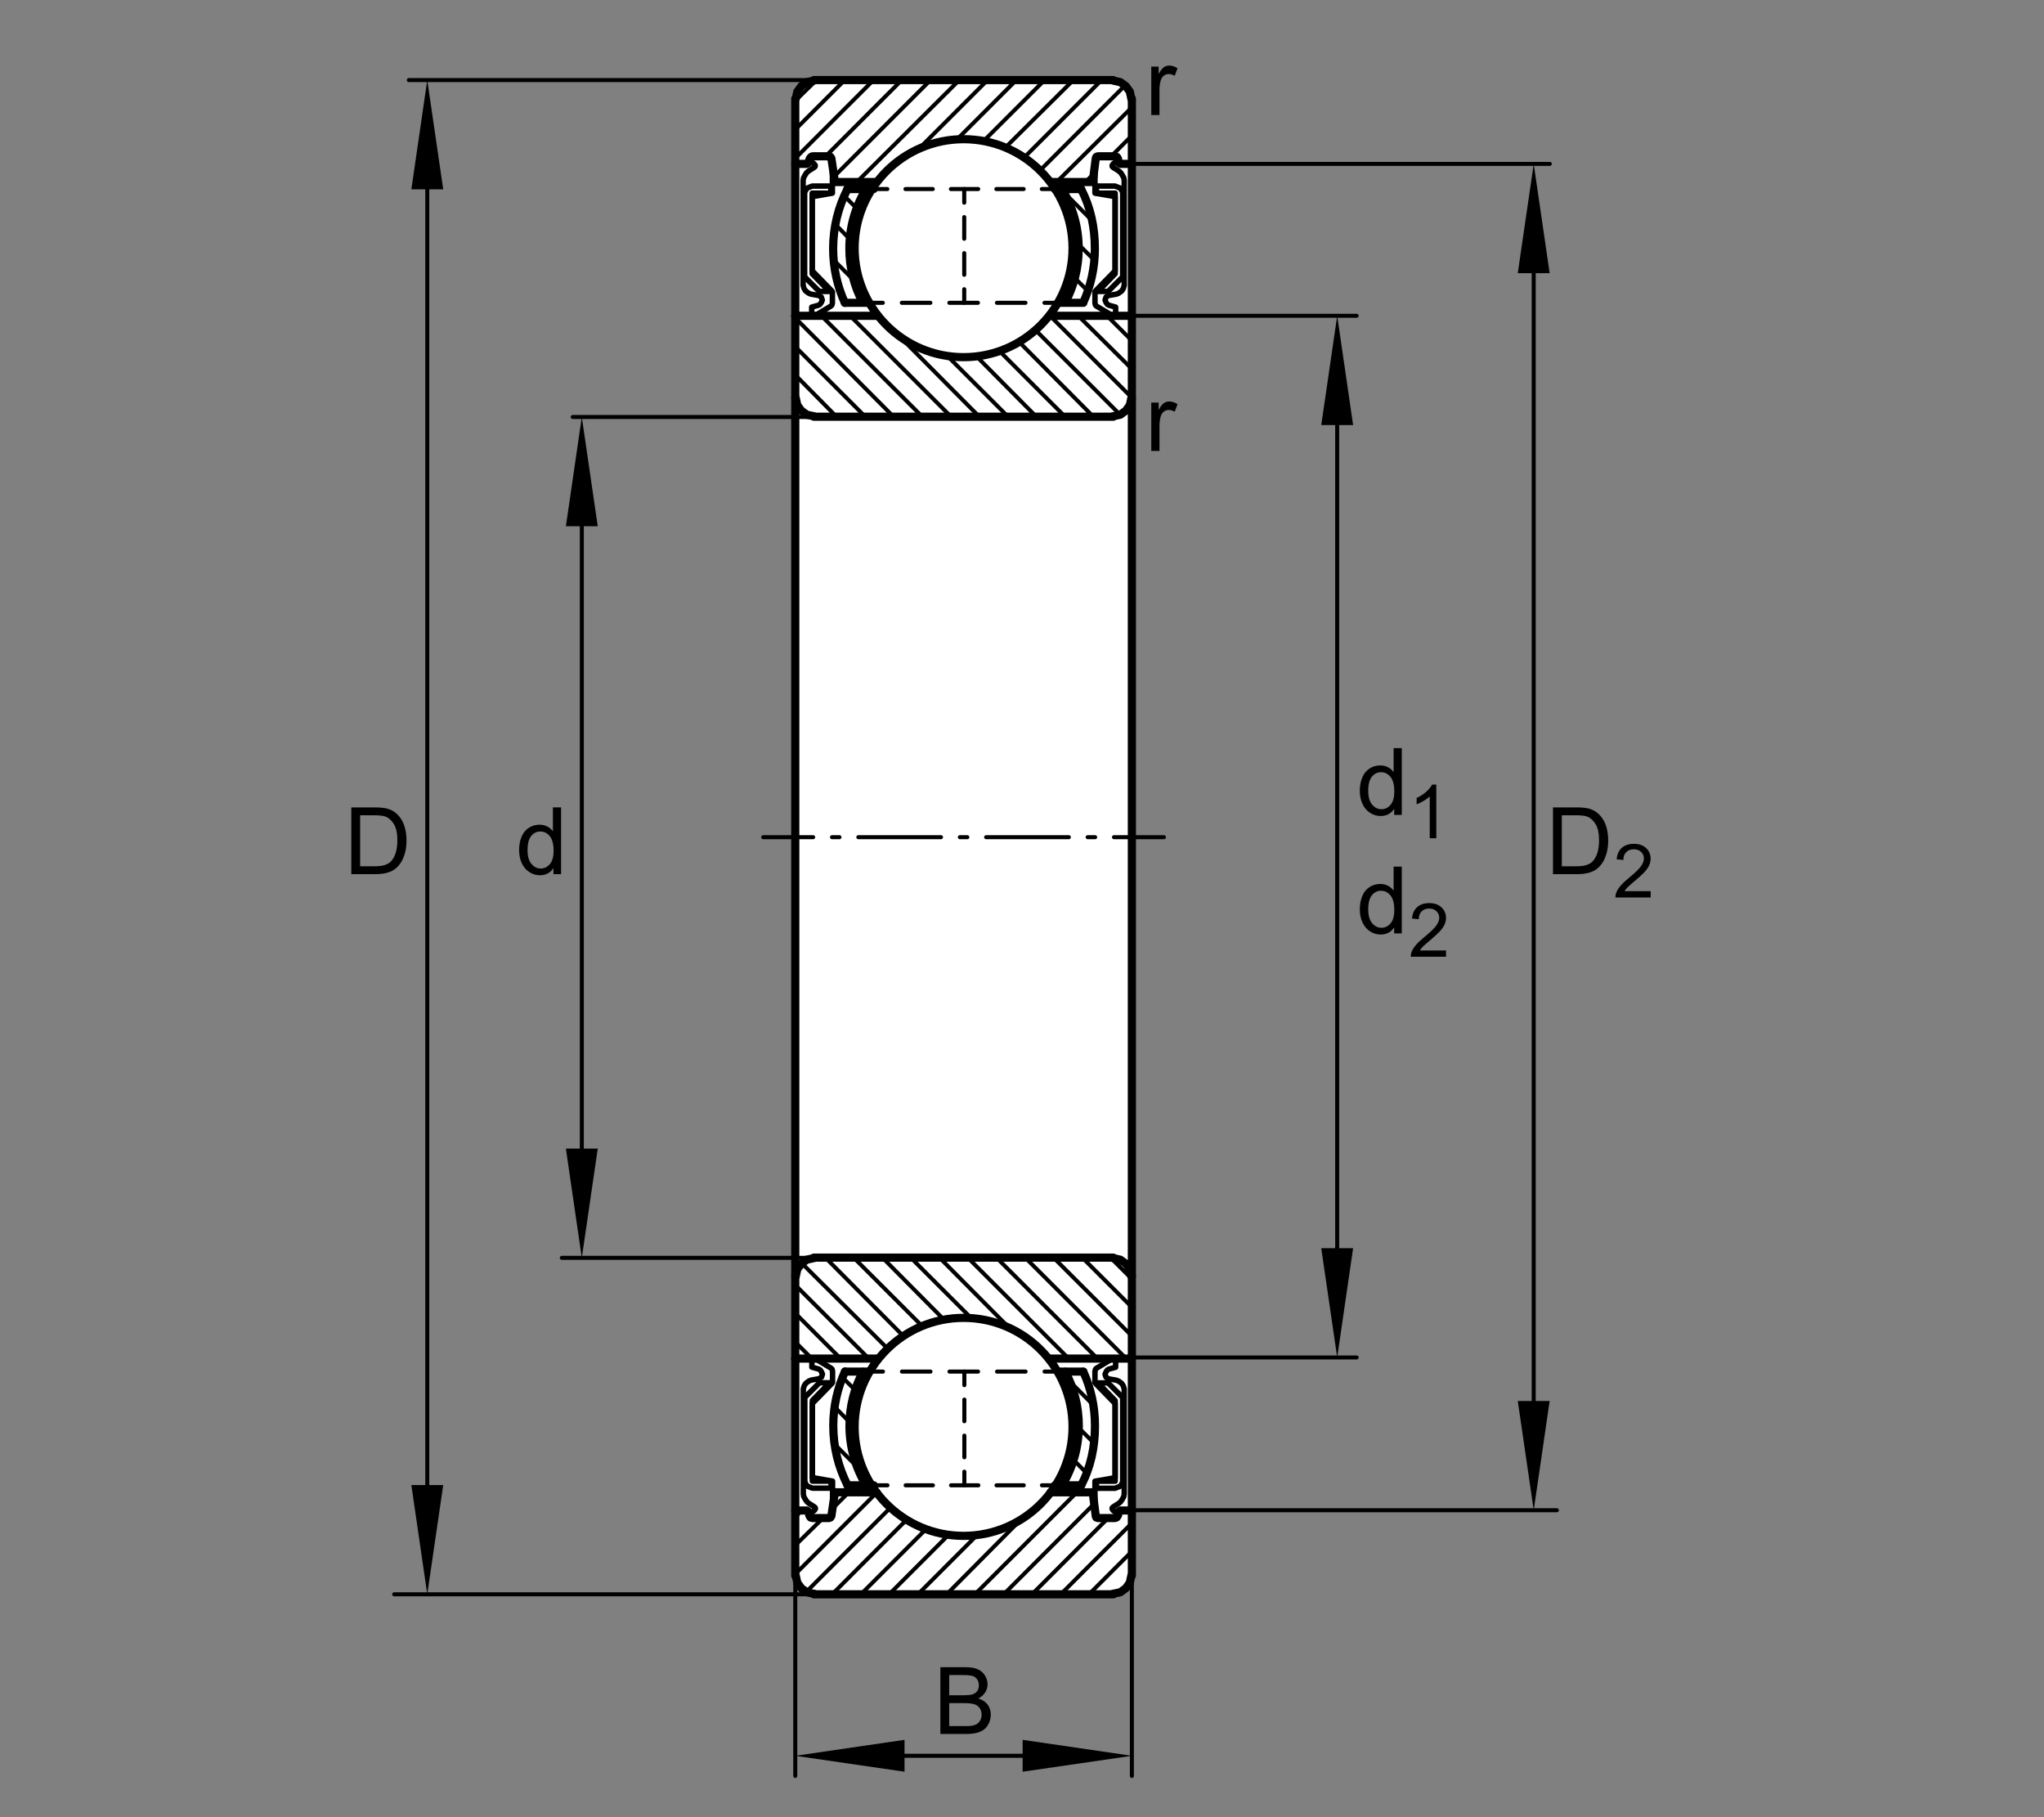 <?xml version="1.0" encoding="utf-8"?>
<!-- Generator: Adobe Illustrator 22.0.0, SVG Export Plug-In . SVG Version: 6.00 Build 0)  -->
<svg version="1.1" xmlns="http://www.w3.org/2000/svg" xmlns:xlink="http://www.w3.org/1999/xlink" x="0px" y="0px"
	 viewBox="0 0 127.559 113.386" style="enable-background:new 0 0 127.559 113.386;" xml:space="preserve">
<rect x="0" y="0" width="127.559" height="113.386" fill="#808080" stroke="none"/>
<g id="rahmen">
	<rect id="Rahmen_x5F_transp_1_" style="fill:none;" width="127.559" height="113.386"/>
</g>
<g id="diagramm_x5F_hintergrund">
</g>
<g id="fuellungen">
	<path style="fill:#FFFFFF;" d="M50.73,4.996h18.817c0.585,0,1.059,0.474,1.059,1.06v92.381c0,0.586-0.475,1.06-1.059,1.06H50.73
		c-0.585,0-1.059-0.474-1.059-1.06V6.055C49.671,5.47,50.145,4.996,50.73,4.996L50.73,4.996z"/>
</g>
<g id="schraffuren">
	
		<line style="fill:none;stroke:#000000;stroke-width:0.25;stroke-linecap:round;stroke-linejoin:round;stroke-miterlimit:10.433;" x1="58.629" y1="78.471" x2="62.882" y2="82.754"/>
	
		<line style="fill:none;stroke:#000000;stroke-width:0.25;stroke-linecap:round;stroke-linejoin:round;stroke-miterlimit:10.433;" x1="60.519" y1="82.155" x2="56.834" y2="78.471"/>
	
		<line style="fill:none;stroke:#000000;stroke-width:0.25;stroke-linecap:round;stroke-linejoin:round;stroke-miterlimit:10.433;" x1="55.07" y1="78.471" x2="58.849" y2="82.282"/>
	
		<line style="fill:none;stroke:#000000;stroke-width:0.25;stroke-linecap:round;stroke-linejoin:round;stroke-miterlimit:10.433;" x1="57.495" y1="82.691" x2="53.275" y2="78.471"/>
	
		<line style="fill:none;stroke:#000000;stroke-width:0.25;stroke-linecap:round;stroke-linejoin:round;stroke-miterlimit:10.433;" x1="51.511" y1="78.471" x2="56.33" y2="83.32"/>
	
		<line style="fill:none;stroke:#000000;stroke-width:0.25;stroke-linecap:round;stroke-linejoin:round;stroke-miterlimit:10.433;" x1="55.354" y1="84.109" x2="50" y2="78.786"/>
	
		<line style="fill:none;stroke:#000000;stroke-width:0.25;stroke-linecap:round;stroke-linejoin:round;stroke-miterlimit:10.433;" x1="49.622" y1="80.172" x2="54.219" y2="84.77"/>
	
		<line style="fill:none;stroke:#000000;stroke-width:0.25;stroke-linecap:round;stroke-linejoin:round;stroke-miterlimit:10.433;" x1="52.456" y1="84.77" x2="49.622" y2="81.935"/>
	
		<line style="fill:none;stroke:#000000;stroke-width:0.25;stroke-linecap:round;stroke-linejoin:round;stroke-miterlimit:10.433;" x1="49.622" y1="83.731" x2="50.661" y2="84.77"/>
	
		<line style="fill:none;stroke:#000000;stroke-width:0.25;stroke-linecap:round;stroke-linejoin:round;stroke-miterlimit:10.433;" x1="60.392" y1="78.471" x2="66.691" y2="84.77"/>
	
		<line style="fill:none;stroke:#000000;stroke-width:0.25;stroke-linecap:round;stroke-linejoin:round;stroke-miterlimit:10.433;" x1="68.486" y1="84.77" x2="62.187" y2="78.471"/>
	
		<line style="fill:none;stroke:#000000;stroke-width:0.25;stroke-linecap:round;stroke-linejoin:round;stroke-miterlimit:10.433;" x1="63.982" y1="78.471" x2="70.282" y2="84.77"/>
	
		<line style="fill:none;stroke:#000000;stroke-width:0.25;stroke-linecap:round;stroke-linejoin:round;stroke-miterlimit:10.433;" x1="70.629" y1="83.354" x2="65.746" y2="78.471"/>
	
		<line style="fill:none;stroke:#000000;stroke-width:0.25;stroke-linecap:round;stroke-linejoin:round;stroke-miterlimit:10.433;" x1="67.542" y1="78.471" x2="70.629" y2="81.557"/>
	
		<line style="fill:none;stroke:#000000;stroke-width:0.25;stroke-linecap:round;stroke-linejoin:round;stroke-miterlimit:10.433;" x1="70.629" y1="79.794" x2="69.304" y2="78.471"/>
	
		<line style="fill:none;stroke:#000000;stroke-width:0.25;stroke-linecap:round;stroke-linejoin:round;stroke-miterlimit:10.433;" x1="54.731" y1="93.115" x2="49.63" y2="98.217"/>
	
		<line style="fill:none;stroke:#000000;stroke-width:0.25;stroke-linecap:round;stroke-linejoin:round;stroke-miterlimit:10.433;" x1="50.291" y1="99.352" x2="55.581" y2="94.062"/>
	
		<line style="fill:none;stroke:#000000;stroke-width:0.25;stroke-linecap:round;stroke-linejoin:round;stroke-miterlimit:10.433;" x1="56.59" y1="94.816" x2="51.929" y2="99.479"/>
	
		<line style="fill:none;stroke:#000000;stroke-width:0.25;stroke-linecap:round;stroke-linejoin:round;stroke-miterlimit:10.433;" x1="53.724" y1="99.479" x2="57.818" y2="95.383"/>
	
		<line style="fill:none;stroke:#000000;stroke-width:0.25;stroke-linecap:round;stroke-linejoin:round;stroke-miterlimit:10.433;" x1="59.236" y1="95.73" x2="55.488" y2="99.479"/>
	
		<line style="fill:none;stroke:#000000;stroke-width:0.25;stroke-linecap:round;stroke-linejoin:round;stroke-miterlimit:10.433;" x1="57.283" y1="99.479" x2="60.999" y2="95.762"/>
	
		<line style="fill:none;stroke:#000000;stroke-width:0.25;stroke-linecap:round;stroke-linejoin:round;stroke-miterlimit:10.433;" x1="63.802" y1="94.722" x2="59.078" y2="99.479"/>
	
		<line style="fill:none;stroke:#000000;stroke-width:0.25;stroke-linecap:round;stroke-linejoin:round;stroke-miterlimit:10.433;" x1="60.842" y1="99.479" x2="67.204" y2="93.115"/>
	
		<line style="fill:none;stroke:#000000;stroke-width:0.25;stroke-linecap:round;stroke-linejoin:round;stroke-miterlimit:10.433;" x1="68.272" y1="93.842" x2="62.636" y2="99.479"/>
	
		<line style="fill:none;stroke:#000000;stroke-width:0.25;stroke-linecap:round;stroke-linejoin:round;stroke-miterlimit:10.433;" x1="64.4" y1="99.479" x2="69.14" y2="94.737"/>
	
		<line style="fill:none;stroke:#000000;stroke-width:0.25;stroke-linecap:round;stroke-linejoin:round;stroke-miterlimit:10.433;" x1="70.636" y1="95.036" x2="66.195" y2="99.479"/>
	
		<line style="fill:none;stroke:#000000;stroke-width:0.25;stroke-linecap:round;stroke-linejoin:round;stroke-miterlimit:10.433;" x1="67.959" y1="99.479" x2="70.636" y2="96.802"/>
	
		<line style="fill:none;stroke:#000000;stroke-width:0.25;stroke-linecap:round;stroke-linejoin:round;stroke-miterlimit:10.433;" x1="70.604" y1="98.626" x2="69.786" y2="99.445"/>
	
		<line style="fill:none;stroke:#000000;stroke-width:0.25;stroke-linecap:round;stroke-linejoin:round;stroke-miterlimit:10.433;" x1="52.968" y1="93.115" x2="51.954" y2="94.13"/>
	
		<line style="fill:none;stroke:#000000;stroke-width:0.25;stroke-linecap:round;stroke-linejoin:round;stroke-miterlimit:10.433;" x1="51.362" y1="94.722" x2="49.63" y2="96.423"/>
	
		<line style="fill:none;stroke:#000000;stroke-width:0.25;stroke-linecap:round;stroke-linejoin:round;stroke-miterlimit:10.433;" x1="49.63" y1="94.659" x2="50.039" y2="94.249"/>
	
		<line style="fill:none;stroke:#000000;stroke-width:0.25;stroke-linecap:round;stroke-linejoin:round;stroke-miterlimit:10.433;" x1="52.581" y1="85.95" x2="53.344" y2="86.714"/>
	
		<line style="fill:none;stroke:#000000;stroke-width:0.25;stroke-linecap:round;stroke-linejoin:round;stroke-miterlimit:10.433;" x1="52.15" y1="87.852" x2="53.017" y2="88.734"/>
	
		<line style="fill:none;stroke:#000000;stroke-width:0.25;stroke-linecap:round;stroke-linejoin:round;stroke-miterlimit:10.433;" x1="52.118" y1="90.151" x2="53.506" y2="91.538"/>
	
		<line style="fill:none;stroke:#000000;stroke-width:0.25;stroke-linecap:round;stroke-linejoin:round;stroke-miterlimit:10.433;" x1="66.841" y1="86.279" x2="68.159" y2="87.599"/>
	
		<line style="fill:none;stroke:#000000;stroke-width:0.25;stroke-linecap:round;stroke-linejoin:round;stroke-miterlimit:10.433;" x1="67.35" y1="89.123" x2="68.227" y2="89.998"/>
	
		<line style="fill:none;stroke:#000000;stroke-width:0.25;stroke-linecap:round;stroke-linejoin:round;stroke-miterlimit:10.433;" x1="67.002" y1="91.104" x2="67.808" y2="91.911"/>
	
		<line style="fill:none;stroke:#000000;stroke-width:0.25;stroke-linecap:round;stroke-linejoin:round;stroke-miterlimit:10.433;" x1="50.346" y1="25.909" x2="49.717" y2="25.279"/>
	
		<line style="fill:none;stroke:#000000;stroke-width:0.25;stroke-linecap:round;stroke-linejoin:round;stroke-miterlimit:10.433;" x1="53.054" y1="19.705" x2="59.353" y2="26.003"/>
	
		<line style="fill:none;stroke:#000000;stroke-width:0.25;stroke-linecap:round;stroke-linejoin:round;stroke-miterlimit:10.433;" x1="61.117" y1="26.003" x2="56.235" y2="21.09"/>
	
		<line style="fill:none;stroke:#000000;stroke-width:0.25;stroke-linecap:round;stroke-linejoin:round;stroke-miterlimit:10.433;" x1="59.165" y1="22.255" x2="62.912" y2="26.003"/>
	
		<line style="fill:none;stroke:#000000;stroke-width:0.25;stroke-linecap:round;stroke-linejoin:round;stroke-miterlimit:10.433;" x1="64.675" y1="26.003" x2="60.96" y2="22.255"/>
	
		<line style="fill:none;stroke:#000000;stroke-width:0.25;stroke-linecap:round;stroke-linejoin:round;stroke-miterlimit:10.433;" x1="62.408" y1="21.94" x2="66.47" y2="26.003"/>
	
		<line style="fill:none;stroke:#000000;stroke-width:0.25;stroke-linecap:round;stroke-linejoin:round;stroke-miterlimit:10.433;" x1="68.234" y1="26.003" x2="63.605" y2="21.342"/>
	
		<line style="fill:none;stroke:#000000;stroke-width:0.25;stroke-linecap:round;stroke-linejoin:round;stroke-miterlimit:10.433;" x1="64.644" y1="20.618" x2="69.935" y2="25.909"/>
	
		<line style="fill:none;stroke:#000000;stroke-width:0.25;stroke-linecap:round;stroke-linejoin:round;stroke-miterlimit:10.433;" x1="70.629" y1="24.807" x2="65.495" y2="19.673"/>
	
		<line style="fill:none;stroke:#000000;stroke-width:0.25;stroke-linecap:round;stroke-linejoin:round;stroke-miterlimit:10.433;" x1="67.29" y1="19.705" x2="70.629" y2="23.011"/>
	
		<line style="fill:none;stroke:#000000;stroke-width:0.25;stroke-linecap:round;stroke-linejoin:round;stroke-miterlimit:10.433;" x1="70.629" y1="21.248" x2="69.085" y2="19.705"/>
	
		<line style="fill:none;stroke:#000000;stroke-width:0.25;stroke-linecap:round;stroke-linejoin:round;stroke-miterlimit:10.433;" x1="57.558" y1="26.003" x2="51.26" y2="19.705"/>
	
		<line style="fill:none;stroke:#000000;stroke-width:0.25;stroke-linecap:round;stroke-linejoin:round;stroke-miterlimit:10.433;" x1="49.622" y1="19.831" x2="55.763" y2="26.003"/>
	
		<line style="fill:none;stroke:#000000;stroke-width:0.25;stroke-linecap:round;stroke-linejoin:round;stroke-miterlimit:10.433;" x1="54" y1="26.003" x2="49.622" y2="21.626"/>
	
		<line style="fill:none;stroke:#000000;stroke-width:0.25;stroke-linecap:round;stroke-linejoin:round;stroke-miterlimit:10.433;" x1="49.622" y1="23.389" x2="52.204" y2="26.003"/>
	
		<line style="fill:none;stroke:#000000;stroke-width:0.25;stroke-linecap:round;stroke-linejoin:round;stroke-miterlimit:10.433;" x1="49.63" y1="8.083" x2="52.716" y2="4.997"/>
	
		<line style="fill:none;stroke:#000000;stroke-width:0.25;stroke-linecap:round;stroke-linejoin:round;stroke-miterlimit:10.433;" x1="50.952" y1="4.997" x2="49.63" y2="6.288"/>
	
		<line style="fill:none;stroke:#000000;stroke-width:0.25;stroke-linecap:round;stroke-linejoin:round;stroke-miterlimit:10.433;" x1="51.52" y1="9.753" x2="56.275" y2="4.997"/>
	
		<line style="fill:none;stroke:#000000;stroke-width:0.25;stroke-linecap:round;stroke-linejoin:round;stroke-miterlimit:10.433;" x1="54.511" y1="4.997" x2="49.63" y2="9.878"/>
	
		<line style="fill:none;stroke:#000000;stroke-width:0.25;stroke-linecap:round;stroke-linejoin:round;stroke-miterlimit:10.433;" x1="52.067" y1="11" x2="58.07" y2="4.997"/>
	
		<line style="fill:none;stroke:#000000;stroke-width:0.25;stroke-linecap:round;stroke-linejoin:round;stroke-miterlimit:10.433;" x1="59.865" y1="4.997" x2="53.472" y2="11.359"/>
	
		<line style="fill:none;stroke:#000000;stroke-width:0.25;stroke-linecap:round;stroke-linejoin:round;stroke-miterlimit:10.433;" x1="57.377" y1="9.249" x2="61.63" y2="4.997"/>
	
		<line style="fill:none;stroke:#000000;stroke-width:0.25;stroke-linecap:round;stroke-linejoin:round;stroke-miterlimit:10.433;" x1="63.424" y1="4.997" x2="59.739" y2="8.682"/>
	
		<line style="fill:none;stroke:#000000;stroke-width:0.25;stroke-linecap:round;stroke-linejoin:round;stroke-miterlimit:10.433;" x1="61.408" y1="8.776" x2="65.188" y2="4.997"/>
	
		<line style="fill:none;stroke:#000000;stroke-width:0.25;stroke-linecap:round;stroke-linejoin:round;stroke-miterlimit:10.433;" x1="66.982" y1="4.997" x2="62.762" y2="9.186"/>
	
		<line style="fill:none;stroke:#000000;stroke-width:0.25;stroke-linecap:round;stroke-linejoin:round;stroke-miterlimit:10.433;" x1="63.927" y1="9.816" x2="68.746" y2="4.997"/>
	
		<line style="fill:none;stroke:#000000;stroke-width:0.25;stroke-linecap:round;stroke-linejoin:round;stroke-miterlimit:10.433;" x1="70.259" y1="5.281" x2="64.904" y2="10.635"/>
	
		<line style="fill:none;stroke:#000000;stroke-width:0.25;stroke-linecap:round;stroke-linejoin:round;stroke-miterlimit:10.433;" x1="65.943" y1="11.359" x2="70.636" y2="6.698"/>
	
		<line style="fill:none;stroke:#000000;stroke-width:0.25;stroke-linecap:round;stroke-linejoin:round;stroke-miterlimit:10.433;" x1="70.636" y1="8.461" x2="69.422" y2="9.675"/>
	
		<line style="fill:none;stroke:#000000;stroke-width:0.25;stroke-linecap:round;stroke-linejoin:round;stroke-miterlimit:10.433;" x1="52.667" y1="12.206" x2="53.444" y2="12.983"/>
	
		<line style="fill:none;stroke:#000000;stroke-width:0.25;stroke-linecap:round;stroke-linejoin:round;stroke-miterlimit:10.433;" x1="52.179" y1="14.049" x2="53.045" y2="14.932"/>
	
		<line style="fill:none;stroke:#000000;stroke-width:0.25;stroke-linecap:round;stroke-linejoin:round;stroke-miterlimit:10.433;" x1="52.017" y1="16.219" x2="53.274" y2="17.475"/>
	
		<line style="fill:none;stroke:#000000;stroke-width:0.25;stroke-linecap:round;stroke-linejoin:round;stroke-miterlimit:10.433;" x1="66.466" y1="12.074" x2="68.139" y2="13.748"/>
	
		<line style="fill:none;stroke:#000000;stroke-width:0.25;stroke-linecap:round;stroke-linejoin:round;stroke-miterlimit:10.433;" x1="67.349" y1="15.291" x2="68.293" y2="16.233"/>
	
		<line style="fill:none;stroke:#000000;stroke-width:0.25;stroke-linecap:round;stroke-linejoin:round;stroke-miterlimit:10.433;" x1="67.075" y1="17.347" x2="67.837" y2="18.108"/>
	
		<line style="fill:none;stroke:#000000;stroke-width:0.25;stroke-linecap:round;stroke-linejoin:round;stroke-miterlimit:10.433;" x1="68.225" y1="10.872" x2="67.766" y2="11.332"/>
</g>
<g id="lichtkanten">
	<g id="festeKanten">
	</g>
</g>
<g id="konturen">
	<g>
		<g>
			
				<line style="fill:none;stroke:#000000;stroke-width:0.25;stroke-linecap:round;stroke-linejoin:round;" x1="47.63" y1="52.238" x2="50.748" y2="52.238"/>
			
				<line style="fill:none;stroke:#000000;stroke-width:0.25;stroke-linecap:round;stroke-linejoin:round;stroke-dasharray:0.469,1.173;" x1="51.921" y1="52.238" x2="52.977" y2="52.238"/>
			
				<line style="fill:none;stroke:#000000;stroke-width:0.25;stroke-linecap:round;stroke-linejoin:round;stroke-dasharray:5.162,1.173,0.469,1.173;" x1="53.564" y1="52.238" x2="68.932" y2="52.238"/>
			
				<line style="fill:none;stroke:#000000;stroke-width:0.25;stroke-linecap:round;stroke-linejoin:round;" x1="69.518" y1="52.238" x2="72.636" y2="52.238"/>
		</g>
	</g>
	
		<line style="fill:none;stroke:#000000;stroke-width:0.51;stroke-linecap:round;stroke-linejoin:round;stroke-miterlimit:10;" x1="49.63" y1="52.238" x2="49.63" y2="24.838"/>
	
		<line style="fill:none;stroke:#000000;stroke-width:0.51;stroke-linecap:round;stroke-linejoin:round;stroke-miterlimit:10;" x1="49.63" y1="19.705" x2="49.63" y2="10.225"/>
	
		<line style="fill:none;stroke:#000000;stroke-width:0.51;stroke-linecap:round;stroke-linejoin:round;stroke-miterlimit:10;" x1="70.636" y1="24.838" x2="70.636" y2="52.238"/>
	
		<line style="fill:none;stroke:#000000;stroke-width:0.51;stroke-linecap:round;stroke-linejoin:round;stroke-miterlimit:10;" x1="49.63" y1="79.637" x2="49.63" y2="52.238"/>
	
		<polyline style="fill:none;stroke:#000000;stroke-width:0.51;stroke-linecap:round;stroke-linejoin:round;stroke-miterlimit:10;" points="
		70.604,6.162 70.51,5.722 70.259,5.375 69.912,5.124 69.47,5.029 	"/>
	
		<line style="fill:none;stroke:#000000;stroke-width:0.51;stroke-linecap:round;stroke-linejoin:round;stroke-miterlimit:10;" x1="69.47" y1="4.997" x2="50.795" y2="4.997"/>
	
		<polyline style="fill:none;stroke:#000000;stroke-width:0.51;stroke-linecap:round;stroke-linejoin:round;stroke-miterlimit:10;" points="
		50.795,5.029 50.354,5.124 50.008,5.375 49.756,5.722 49.661,6.162 	"/>
	
		<line style="fill:none;stroke:#000000;stroke-width:0.51;stroke-linecap:round;stroke-linejoin:round;stroke-miterlimit:10;" x1="49.63" y1="19.705" x2="49.63" y2="24.838"/>
	
		<polyline style="fill:none;stroke:#000000;stroke-width:0.51;stroke-linecap:round;stroke-linejoin:round;stroke-miterlimit:10;" points="
		49.661,24.838 49.756,25.279 50.008,25.625 50.354,25.877 50.795,25.972 	"/>
	
		<line style="fill:none;stroke:#000000;stroke-width:0.51;stroke-linecap:round;stroke-linejoin:round;stroke-miterlimit:10;" x1="50.795" y1="26.003" x2="69.47" y2="26.003"/>
	
		<polyline style="fill:none;stroke:#000000;stroke-width:0.51;stroke-linecap:round;stroke-linejoin:round;stroke-miterlimit:10;" points="
		69.47,25.972 69.912,25.877 70.259,25.625 70.51,25.279 70.604,24.838 	"/>
	
		<polyline style="fill:none;stroke:#000000;stroke-width:0.51;stroke-linecap:round;stroke-linejoin:round;stroke-miterlimit:10;" points="
		70.636,24.838 70.636,19.705 65.503,19.705 	"/>
	
		<line style="fill:none;stroke:#000000;stroke-width:0.51;stroke-linecap:round;stroke-linejoin:round;stroke-miterlimit:10;" x1="54.763" y1="19.705" x2="49.63" y2="19.705"/>
	
		<line style="fill:none;stroke:#000000;stroke-width:0.51;stroke-linecap:round;stroke-linejoin:round;stroke-miterlimit:10;" x1="70.636" y1="10.225" x2="70.636" y2="19.705"/>
	
		<line style="fill:none;stroke:#000000;stroke-width:0.51;stroke-linecap:round;stroke-linejoin:round;stroke-miterlimit:10;" x1="49.63" y1="84.77" x2="49.63" y2="94.249"/>
	
		<polyline style="fill:none;stroke:#000000;stroke-width:0.51;stroke-linecap:round;stroke-linejoin:round;stroke-miterlimit:10;" points="
		49.661,98.312 49.756,98.753 50.008,99.1 50.354,99.352 50.795,99.445 	"/>
	
		<line style="fill:none;stroke:#000000;stroke-width:0.51;stroke-linecap:round;stroke-linejoin:round;stroke-miterlimit:10;" x1="50.795" y1="99.479" x2="69.47" y2="99.479"/>
	
		<polyline style="fill:none;stroke:#000000;stroke-width:0.51;stroke-linecap:round;stroke-linejoin:round;stroke-miterlimit:10;" points="
		69.47,99.445 69.912,99.352 70.259,99.1 70.51,98.753 	"/>
	
		<line style="fill:none;stroke:#000000;stroke-width:0.51;stroke-linecap:round;stroke-linejoin:round;stroke-miterlimit:10;" x1="70.51" y1="98.753" x2="70.604" y2="98.312"/>
	
		<line style="fill:none;stroke:#000000;stroke-width:0.51;stroke-linecap:round;stroke-linejoin:round;stroke-miterlimit:10;" x1="49.63" y1="84.77" x2="54.763" y2="84.77"/>
	
		<polyline style="fill:none;stroke:#000000;stroke-width:0.51;stroke-linecap:round;stroke-linejoin:round;stroke-miterlimit:10;" points="
		65.503,84.77 70.636,84.77 70.636,79.637 	"/>
	
		<line style="fill:none;stroke:#000000;stroke-width:0.51;stroke-linecap:round;stroke-linejoin:round;stroke-miterlimit:10;" x1="70.636" y1="79.637" x2="70.636" y2="52.238"/>
	
		<line style="fill:none;stroke:#000000;stroke-width:0.51;stroke-linecap:round;stroke-linejoin:round;stroke-miterlimit:10;" x1="69.47" y1="78.471" x2="50.795" y2="78.471"/>
	
		<polyline style="fill:none;stroke:#000000;stroke-width:0.51;stroke-linecap:round;stroke-linejoin:round;stroke-miterlimit:10;" points="
		50.795,78.502 50.354,78.598 50.008,78.849 49.756,79.196 49.661,79.637 	"/>
	
		<line style="fill:none;stroke:#000000;stroke-width:0.51;stroke-linecap:round;stroke-linejoin:round;stroke-miterlimit:10;" x1="49.63" y1="79.637" x2="49.63" y2="84.77"/>
	
		<polyline style="fill:none;stroke:#000000;stroke-width:0.51;stroke-linecap:round;stroke-linejoin:round;stroke-miterlimit:10;" points="
		70.604,79.637 70.51,79.196 70.259,78.849 69.912,78.598 69.47,78.502 	"/>
	
		<line style="fill:none;stroke:#000000;stroke-width:0.51;stroke-linecap:round;stroke-linejoin:round;stroke-miterlimit:10;" x1="70.636" y1="84.77" x2="70.636" y2="94.249"/>
	
		<polyline style="fill:none;stroke:#000000;stroke-width:0.51;stroke-linecap:round;stroke-linejoin:round;stroke-miterlimit:10;" points="
		49.63,6.162 49.63,10.225 50.34,10.225 50.403,10.194 50.429,10.172 50.443,10.152 50.529,9.91 50.592,9.816 50.661,9.769 
		50.718,9.753 51.726,9.753 51.82,9.784 51.883,9.878 52.104,11.359 54.7,11.359 	"/>
	
		<polyline style="fill:none;stroke:#000000;stroke-width:0.51;stroke-linecap:round;stroke-linejoin:round;stroke-miterlimit:10;" points="
		65.565,11.359 68.193,11.359 68.383,9.878 68.4,9.829 68.419,9.795 68.478,9.761 68.54,9.753 69.549,9.753 69.616,9.761 
		69.706,9.8 69.768,9.895 69.768,9.91 69.831,10.162 69.863,10.194 69.926,10.225 70.636,10.225 70.636,6.162 	"/>
	
		<polyline style="fill:none;stroke:#000000;stroke-width:0.51;stroke-linecap:round;stroke-linejoin:round;stroke-miterlimit:10;" points="
		70.636,98.312 70.636,94.249 69.926,94.249 69.863,94.281 69.831,94.312 69.768,94.564 69.753,94.585 69.689,94.679 69.616,94.709 
		69.549,94.722 68.54,94.722 68.513,94.716 68.419,94.686 68.388,94.622 68.383,94.596 68.193,93.115 65.565,93.115 	"/>
	
		<polyline style="fill:none;stroke:#000000;stroke-width:0.51;stroke-linecap:round;stroke-linejoin:round;stroke-miterlimit:10;" points="
		54.7,93.115 52.104,93.115 51.883,94.596 51.82,94.69 51.726,94.722 50.718,94.722 50.713,94.72 50.587,94.687 50.523,94.593 
		50.438,94.315 50.434,94.312 50.403,94.281 50.34,94.249 49.63,94.249 49.63,98.312 	"/>
	<path style="fill:none;stroke:#000000;stroke-width:0.51;stroke-linecap:round;stroke-linejoin:round;stroke-miterlimit:10;" d="
		M53.334,89.032c0-3.756,3.044-6.802,6.8-6.802c3.756,0,6.8,3.046,6.8,6.802c0,3.755-3.044,6.8-6.8,6.8
		C56.378,95.832,53.334,92.787,53.334,89.032L53.334,89.032z"/>
	<path style="fill:none;stroke:#000000;stroke-width:0.51;stroke-linecap:round;stroke-linejoin:round;stroke-miterlimit:10;" d="
		M53.334,15.485c0-3.756,3.044-6.8,6.8-6.8c3.756,0,6.8,3.044,6.8,6.8c0,3.756-3.044,6.8-6.8,6.8
		C56.378,22.286,53.334,19.241,53.334,15.485L53.334,15.485z"/>
	<g>
		<g>
			
				<line style="fill:none;stroke:#000000;stroke-width:0.255;stroke-linecap:round;stroke-miterlimit:10;" x1="65.867" y1="11.796" x2="65.017" y2="11.796"/>
			
				<line style="fill:none;stroke:#000000;stroke-width:0.255;stroke-linecap:round;stroke-miterlimit:10;stroke-dasharray:1.702,1.134;" x1="63.882" y1="11.796" x2="55.942" y2="11.796"/>
			
				<line style="fill:none;stroke:#000000;stroke-width:0.255;stroke-linecap:round;stroke-miterlimit:10;" x1="55.375" y1="11.796" x2="54.524" y2="11.796"/>
		</g>
	</g>
	<g>
		<g>
			
				<line style="fill:none;stroke:#000000;stroke-width:0.255;stroke-linecap:round;stroke-miterlimit:10;" x1="66.032" y1="18.894" x2="65.182" y2="18.894"/>
			
				<line style="fill:none;stroke:#000000;stroke-width:0.255;stroke-linecap:round;stroke-miterlimit:10;stroke-dasharray:1.78,1.187;" x1="63.995" y1="18.894" x2="55.688" y2="18.894"/>
			
				<line style="fill:none;stroke:#000000;stroke-width:0.255;stroke-linecap:round;stroke-miterlimit:10;" x1="55.094" y1="18.894" x2="54.244" y2="18.894"/>
		</g>
	</g>
	<g>
		<g>
			
				<line style="fill:none;stroke:#000000;stroke-width:0.255;stroke-linecap:round;stroke-miterlimit:10;" x1="60.174" y1="18.896" x2="60.174" y2="18.046"/>
			
				<line style="fill:none;stroke:#000000;stroke-width:0.255;stroke-linecap:round;stroke-miterlimit:10;stroke-dasharray:1.35,0.9;" x1="60.174" y1="17.146" x2="60.174" y2="13.096"/>
			
				<line style="fill:none;stroke:#000000;stroke-width:0.255;stroke-linecap:round;stroke-miterlimit:10;" x1="60.174" y1="12.646" x2="60.174" y2="11.796"/>
		</g>
	</g>
	<g>
		<g>
			
				<line style="fill:none;stroke:#000000;stroke-width:0.255;stroke-linecap:round;stroke-miterlimit:10;" x1="65.875" y1="92.679" x2="65.024" y2="92.679"/>
			
				<line style="fill:none;stroke:#000000;stroke-width:0.255;stroke-linecap:round;stroke-miterlimit:10;stroke-dasharray:1.701,1.134;" x1="63.89" y1="92.679" x2="55.95" y2="92.679"/>
			
				<line style="fill:none;stroke:#000000;stroke-width:0.255;stroke-linecap:round;stroke-miterlimit:10;" x1="55.383" y1="92.679" x2="54.532" y2="92.679"/>
		</g>
	</g>
	<g>
		<g>
			
				<line style="fill:none;stroke:#000000;stroke-width:0.255;stroke-linecap:round;stroke-miterlimit:10;" x1="66.04" y1="85.582" x2="65.189" y2="85.582"/>
			
				<line style="fill:none;stroke:#000000;stroke-width:0.255;stroke-linecap:round;stroke-miterlimit:10;stroke-dasharray:1.78,1.187;" x1="64.003" y1="85.582" x2="55.696" y2="85.582"/>
			
				<line style="fill:none;stroke:#000000;stroke-width:0.255;stroke-linecap:round;stroke-miterlimit:10;" x1="55.103" y1="85.582" x2="54.252" y2="85.582"/>
		</g>
	</g>
	<g>
		<g>
			
				<line style="fill:none;stroke:#000000;stroke-width:0.255;stroke-linecap:round;stroke-miterlimit:10;" x1="60.182" y1="85.579" x2="60.182" y2="86.429"/>
			
				<line style="fill:none;stroke:#000000;stroke-width:0.255;stroke-linecap:round;stroke-miterlimit:10;stroke-dasharray:1.35,0.9;" x1="60.182" y1="87.329" x2="60.182" y2="91.378"/>
			
				<line style="fill:none;stroke:#000000;stroke-width:0.255;stroke-linecap:round;stroke-miterlimit:10;" x1="60.182" y1="91.828" x2="60.182" y2="92.679"/>
		</g>
	</g>
	<path style="fill:none;stroke:#000000;stroke-width:0.51;stroke-linecap:round;stroke-linejoin:round;stroke-miterlimit:10;" d="
		M53.851,85.6c-0.535,1.001-0.838,2.146-0.838,3.362c0,1.354,0.377,2.622,1.031,3.702"/>
	<path style="fill:none;stroke:#000000;stroke-width:0.51;stroke-linecap:round;stroke-linejoin:round;stroke-miterlimit:10;" d="
		M52.733,85.579c-0.47,1.031-0.731,2.177-0.731,3.383c0,1.34,0.322,2.604,0.894,3.719"/>
	<path style="fill:none;stroke:#000000;stroke-width:0.51;stroke-linecap:round;stroke-linejoin:round;stroke-miterlimit:10;" d="
		M67.474,92.681c0.585-1.125,0.86-2.362,0.86-3.719c0-1.201-0.259-2.342-0.725-3.369"/>
	
		<line style="fill:none;stroke:#000000;stroke-width:0.51;stroke-linecap:round;stroke-linejoin:round;stroke-miterlimit:10;" x1="54.532" y1="92.679" x2="52.885" y2="92.679"/>
	
		<line style="fill:none;stroke:#000000;stroke-width:0.51;stroke-linecap:round;stroke-linejoin:round;stroke-miterlimit:10;" x1="67.474" y1="92.679" x2="65.833" y2="92.679"/>
	
		<line style="fill:none;stroke:#000000;stroke-width:0.51;stroke-linecap:round;stroke-linejoin:round;stroke-miterlimit:10;" x1="52.735" y1="85.582" x2="54.252" y2="85.582"/>
	
		<line style="fill:none;stroke:#000000;stroke-width:0.51;stroke-linecap:round;stroke-linejoin:round;stroke-miterlimit:10;" x1="67.607" y1="85.582" x2="66.04" y2="85.582"/>
	<path style="fill:none;stroke:#000000;stroke-width:0.51;stroke-linecap:round;stroke-linejoin:round;stroke-miterlimit:10;" d="
		M66.291,92.668c0.655-1.08,1.033-2.348,1.033-3.706c0-1.217-0.304-2.364-0.841-3.367"/>
	
		<polygon style="fill:none;stroke:#000000;stroke-width:0.34;stroke-linecap:round;stroke-linejoin:round;stroke-miterlimit:10;" points="
		50.697,87.572 51.894,86.345 51.957,86.267 51.957,86.203 51.957,86.187 51.957,85.558 51.926,85.432 51.863,85.369 50.918,84.802 
		50.666,84.802 50.666,85.306 51.084,85.422 51.174,85.469 51.264,85.589 51.327,85.746 51.264,85.936 51.106,86.029 50.623,86.114 
		50.47,86.178 50.288,86.314 50.187,86.472 50.131,86.66 50.131,93.204 50.156,93.369 50.256,93.55 50.355,93.7 50.477,93.803 
		50.823,94.022 50.88,94.078 50.886,94.148 50.823,94.242 50.539,94.459 50.521,94.489 50.521,94.529 50.634,94.653 50.855,94.716 
		51.201,94.716 51.548,94.716 51.8,94.62 51.926,94.4 51.957,94.022 51.957,92.416 50.697,92.196 50.697,87.557 50.697,87.572 	"/>
	
		<polygon style="fill:none;stroke:#000000;stroke-width:0.34;stroke-linecap:round;stroke-linejoin:round;stroke-miterlimit:10;" points="
		50.255,92.544 50.383,92.732 50.697,92.856 51.863,92.856 51.863,92.416 50.697,92.416 50.697,87.385 50.697,87.572 50.697,87.385 
		51.768,86.281 51.138,86.281 50.225,87.195 50.225,92.416 50.255,92.544 	"/>
	
		<polygon style="fill:none;stroke:#000000;stroke-width:0.34;stroke-linecap:round;stroke-linejoin:round;stroke-miterlimit:10;" points="
		69.592,87.58 68.395,86.352 68.333,86.271 68.333,86.209 68.333,86.192 68.333,85.562 68.364,85.437 68.427,85.374 69.372,84.807 
		69.624,84.807 69.624,85.312 69.206,85.426 69.115,85.474 69.025,85.595 68.963,85.752 69.025,85.94 69.183,86.035 69.667,86.119 
		69.819,86.183 70.002,86.318 70.102,86.476 70.159,86.666 70.159,93.209 70.134,93.375 70.034,93.557 69.934,93.706 69.813,93.808 
		69.467,94.028 69.409,94.084 69.403,94.153 69.467,94.249 69.751,94.463 69.769,94.496 69.769,94.535 69.655,94.657 69.434,94.722 
		69.089,94.722 68.742,94.722 68.491,94.627 68.364,94.407 68.333,94.028 68.333,92.422 69.592,92.202 69.592,87.563 69.592,87.58 	
		"/>
	
		<polygon style="fill:none;stroke:#000000;stroke-width:0.34;stroke-linecap:round;stroke-linejoin:round;stroke-miterlimit:10;" points="
		70.035,92.549 69.907,92.736 69.592,92.862 68.427,92.862 68.427,92.422 69.592,92.422 69.592,87.39 69.592,87.58 69.592,87.39 
		68.522,86.288 69.152,86.288 70.064,87.201 70.064,92.422 70.035,92.549 	"/>
	
		<line style="fill:none;stroke:#000000;stroke-width:0.34;stroke-linecap:round;stroke-linejoin:round;stroke-miterlimit:10;" x1="50.906" y1="84.77" x2="50.655" y2="84.77"/>
	
		<polyline style="fill:none;stroke:#000000;stroke-width:0.34;stroke-linecap:round;stroke-linejoin:round;stroke-miterlimit:10;" points="
		69.422,94.722 69.075,94.722 68.76,94.722 	"/>
	<path style="fill:none;stroke:#000000;stroke-width:0.51;stroke-linecap:round;stroke-linejoin:round;stroke-miterlimit:10;" d="
		M53.843,18.875c-0.534-1.002-0.837-2.147-0.837-3.362c0-1.355,0.376-2.622,1.03-3.702"/>
	<path style="fill:none;stroke:#000000;stroke-width:0.51;stroke-linecap:round;stroke-linejoin:round;stroke-miterlimit:10;" d="
		M52.725,18.895c-0.47-1.03-0.731-2.176-0.731-3.382c0-1.34,0.322-2.604,0.894-3.719"/>
	<path style="fill:none;stroke:#000000;stroke-width:0.51;stroke-linecap:round;stroke-linejoin:round;stroke-miterlimit:10;" d="
		M67.468,11.794c0.583,1.126,0.859,2.363,0.859,3.719c0,1.201-0.259,2.341-0.725,3.369"/>
	
		<line style="fill:none;stroke:#000000;stroke-width:0.51;stroke-linecap:round;stroke-linejoin:round;stroke-miterlimit:10;" x1="54.524" y1="11.796" x2="52.877" y2="11.796"/>
	
		<line style="fill:none;stroke:#000000;stroke-width:0.51;stroke-linecap:round;stroke-linejoin:round;stroke-miterlimit:10;" x1="67.468" y1="11.796" x2="65.824" y2="11.796"/>
	
		<line style="fill:none;stroke:#000000;stroke-width:0.51;stroke-linecap:round;stroke-linejoin:round;stroke-miterlimit:10;" x1="52.727" y1="18.894" x2="54.244" y2="18.894"/>
	
		<line style="fill:none;stroke:#000000;stroke-width:0.51;stroke-linecap:round;stroke-linejoin:round;stroke-miterlimit:10;" x1="67.599" y1="18.894" x2="66.032" y2="18.894"/>
	<path style="fill:none;stroke:#000000;stroke-width:0.51;stroke-linecap:round;stroke-linejoin:round;stroke-miterlimit:10;" d="
		M66.282,11.806c0.656,1.081,1.034,2.35,1.034,3.707c0,1.217-0.305,2.364-0.841,3.368"/>
	
		<polyline style="fill:none;stroke:#000000;stroke-width:0.34;stroke-linecap:round;stroke-linejoin:round;stroke-miterlimit:10;" points="
		50.844,9.753 51.19,9.753 51.537,9.753 	"/>
	
		<polyline style="fill:none;stroke:#000000;stroke-width:0.34;stroke-linecap:round;stroke-linejoin:round;stroke-miterlimit:10;" points="
		69.422,9.753 69.075,9.753 68.76,9.753 	"/>
	
		<polygon style="fill:none;stroke:#000000;stroke-width:0.34;stroke-linecap:round;stroke-linejoin:round;stroke-miterlimit:10;" points="
		50.687,16.895 51.884,18.123 51.947,18.202 51.947,18.265 51.947,18.28 51.947,18.911 51.915,19.037 51.852,19.099 50.907,19.666 
		50.655,19.666 50.655,19.162 51.074,19.047 51.163,18.999 51.254,18.879 51.317,18.722 51.254,18.532 51.096,18.438 50.613,18.354 
		50.46,18.291 50.278,18.155 50.177,17.998 50.12,17.808 50.12,11.265 50.145,11.099 50.245,10.918 50.344,10.768 50.467,10.666 
		50.812,10.445 50.869,10.39 50.876,10.319 50.812,10.225 50.529,10.01 50.51,9.978 50.51,9.938 50.624,9.816 50.844,9.753 
		51.191,9.753 51.537,9.753 51.789,9.848 51.915,10.067 51.947,10.445 51.947,12.051 50.687,12.272 50.687,16.911 50.687,16.895 	
		"/>
	
		<polygon style="fill:none;stroke:#000000;stroke-width:0.34;stroke-linecap:round;stroke-linejoin:round;stroke-miterlimit:10;" points="
		50.244,11.925 50.372,11.737 50.687,11.611 51.852,11.611 51.852,12.051 50.687,12.051 50.687,17.083 50.687,16.895 50.687,17.083 
		51.758,18.186 51.128,18.186 50.214,17.273 50.214,12.051 50.244,11.925 	"/>
	
		<polygon style="fill:none;stroke:#000000;stroke-width:0.34;stroke-linecap:round;stroke-linejoin:round;stroke-miterlimit:10;" points="
		69.592,16.895 68.395,18.123 68.333,18.202 68.333,18.265 68.333,18.28 68.333,18.911 68.364,19.037 68.427,19.099 69.372,19.666 
		69.624,19.666 69.624,19.162 69.206,19.047 69.115,18.999 69.025,18.879 68.963,18.722 69.025,18.532 69.183,18.438 69.667,18.354 
		69.819,18.291 70.002,18.155 70.102,17.998 70.159,17.808 70.159,11.265 70.134,11.099 70.034,10.918 69.934,10.768 69.813,10.666 
		69.467,10.445 69.409,10.39 69.403,10.319 69.467,10.225 69.751,10.01 69.769,9.978 69.769,9.938 69.655,9.816 69.434,9.753 
		69.089,9.753 68.742,9.753 68.491,9.848 68.364,10.067 68.333,10.445 68.333,12.051 69.592,12.272 69.592,16.911 69.592,16.895 	
		"/>
	
		<polygon style="fill:none;stroke:#000000;stroke-width:0.34;stroke-linecap:round;stroke-linejoin:round;stroke-miterlimit:10;" points="
		70.035,11.925 69.907,11.737 69.592,11.611 68.427,11.611 68.427,12.051 69.592,12.051 69.592,17.083 69.592,16.895 69.592,17.083 
		68.522,18.186 69.152,18.186 70.064,17.273 70.064,12.051 70.035,11.925 	"/>
</g>
<g id="masslinien_x5F_masspfeile">
	
		<line style="fill:none;stroke:#000000;stroke-width:0.25;stroke-linecap:round;stroke-linejoin:round;stroke-miterlimit:10.433;" x1="35.739" y1="26.018" x2="50.64" y2="26.018"/>
	
		<line style="fill:none;stroke:#000000;stroke-width:0.25;stroke-linecap:round;stroke-linejoin:round;stroke-miterlimit:10.433;" x1="35.06" y1="78.485" x2="50.91" y2="78.485"/>
	
		<line style="fill:none;stroke:#000000;stroke-width:0.25;stroke-linecap:round;stroke-linejoin:round;stroke-miterlimit:10.433;" x1="70.487" y1="10.226" x2="96.718" y2="10.226"/>
	<g>
		<g>
			
				<line style="fill:none;stroke:#000000;stroke-width:0.25;stroke-linecap:round;stroke-linejoin:round;" x1="36.309" y1="31.755" x2="36.309" y2="72.748"/>
			<g>
				<polygon points="35.315,32.836 36.308,26.018 37.304,32.836 				"/>
			</g>
			<g>
				<polygon points="35.315,71.668 36.308,78.485 37.304,71.668 				"/>
			</g>
		</g>
	</g>
	
		<line style="fill:none;stroke:#000000;stroke-width:0.25;stroke-linecap:round;stroke-linejoin:round;stroke-miterlimit:10.433;" x1="70.636" y1="94.234" x2="97.158" y2="94.234"/>
	<g>
		<g>
			
				<line style="fill:none;stroke:#000000;stroke-width:0.25;stroke-linecap:round;stroke-linejoin:round;" x1="26.665" y1="10.734" x2="26.665" y2="93.741"/>
			<g>
				<polygon points="25.671,11.815 26.664,4.997 27.66,11.815 				"/>
			</g>
			<g>
				<polygon points="25.671,92.661 26.664,99.479 27.66,92.661 				"/>
			</g>
		</g>
	</g>
	
		<line style="fill:none;stroke:#000000;stroke-width:0.25;stroke-linecap:round;stroke-linejoin:round;stroke-miterlimit:10.433;" x1="24.599" y1="99.479" x2="50.898" y2="99.479"/>
	<g>
		<g>
			
				<line style="fill:none;stroke:#000000;stroke-width:0.25;stroke-linecap:round;stroke-linejoin:round;" x1="95.713" y1="88.497" x2="95.713" y2="15.963"/>
			<g>
				<polygon points="96.708,87.417 95.714,94.234 94.719,87.417 				"/>
			</g>
			<g>
				<polygon points="96.708,17.044 95.714,10.226 94.719,17.044 				"/>
			</g>
		</g>
	</g>
	
		<line style="fill:none;stroke:#000000;stroke-width:0.25;stroke-linecap:round;stroke-linejoin:round;stroke-miterlimit:10.433;" x1="50.354" y1="4.997" x2="25.513" y2="4.997"/>
	
		<line style="fill:none;stroke:#000000;stroke-width:0.25;stroke-linecap:round;stroke-linejoin:round;stroke-miterlimit:10.433;" x1="49.63" y1="98.312" x2="49.63" y2="110.815"/>
	<g>
		<g>
			
				<line style="fill:none;stroke:#000000;stroke-width:0.25;stroke-linecap:round;stroke-linejoin:round;" x1="55.367" y1="109.555" x2="64.899" y2="109.555"/>
			<g>
				<polygon points="56.448,110.549 49.63,109.556 56.448,108.56 				"/>
			</g>
			<g>
				<polygon points="63.819,110.549 70.636,109.556 63.819,108.56 				"/>
			</g>
		</g>
	</g>
	
		<line style="fill:none;stroke:#000000;stroke-width:0.25;stroke-linecap:round;stroke-linejoin:round;stroke-miterlimit:10.433;" x1="70.636" y1="110.815" x2="70.636" y2="98.312"/>
	<g>
		<g>
			
				<line style="fill:none;stroke:#000000;stroke-width:0.25;stroke-linecap:round;stroke-linejoin:round;" x1="83.449" y1="78.964" x2="83.449" y2="25.441"/>
			<g>
				<polygon points="84.443,77.883 83.45,84.701 82.455,77.883 				"/>
			</g>
			<g>
				<polygon points="84.443,26.522 83.45,19.704 82.455,26.522 				"/>
			</g>
		</g>
	</g>
	
		<line style="fill:none;stroke:#000000;stroke-width:0.25;stroke-linecap:round;stroke-linejoin:round;stroke-miterlimit:10.433;" x1="84.663" y1="19.704" x2="70.287" y2="19.704"/>
	
		<line style="fill:none;stroke:#000000;stroke-width:0.25;stroke-linecap:round;stroke-linejoin:round;stroke-miterlimit:10.433;" x1="69.973" y1="84.701" x2="84.663" y2="84.701"/>
</g>
<g id="_x30_k_x5F_0k">
	<g>
		<path d="M34.539,54.545v-0.381c-0.191,0.299-0.473,0.449-0.844,0.449c-0.241,0-0.462-0.066-0.664-0.199
			c-0.202-0.132-0.358-0.318-0.469-0.556c-0.111-0.237-0.167-0.511-0.167-0.82c0-0.301,0.05-0.574,0.151-0.82
			c0.1-0.245,0.251-0.433,0.452-0.564s0.425-0.196,0.674-0.196c0.182,0,0.344,0.039,0.486,0.115s0.257,0.177,0.347,0.3v-1.495h0.509
			v4.166H34.539z M32.922,53.039c0,0.387,0.082,0.676,0.245,0.867c0.163,0.191,0.355,0.287,0.577,0.287
			c0.224,0,0.414-0.091,0.57-0.274c0.156-0.183,0.234-0.462,0.234-0.837c0-0.413-0.08-0.716-0.239-0.91
			c-0.159-0.193-0.355-0.29-0.588-0.29c-0.228,0-0.417,0.093-0.57,0.278C32.998,52.346,32.922,52.639,32.922,53.039z"/>
	</g>
	<g>
		<path d="M71.847,28.137v-3.018h0.46v0.458c0.117-0.214,0.226-0.355,0.325-0.423c0.1-0.068,0.209-0.103,0.328-0.103
			c0.173,0,0.348,0.055,0.526,0.165l-0.176,0.475c-0.125-0.074-0.25-0.111-0.375-0.111c-0.112,0-0.212,0.034-0.301,0.101
			c-0.089,0.067-0.152,0.16-0.19,0.28c-0.057,0.182-0.085,0.381-0.085,0.597v1.58H71.847z"/>
	</g>
	<g>
		<path d="M21.924,54.545v-4.166h1.435c0.324,0,0.571,0.02,0.742,0.06c0.239,0.055,0.442,0.154,0.611,0.298
			c0.22,0.186,0.384,0.423,0.493,0.712s0.163,0.619,0.163,0.99c0,0.316-0.037,0.597-0.111,0.841
			c-0.074,0.245-0.168,0.447-0.284,0.607c-0.115,0.16-0.242,0.286-0.379,0.378c-0.137,0.092-0.303,0.162-0.497,0.208
			c-0.194,0.048-0.417,0.071-0.669,0.071H21.924z M22.475,54.053h0.889c0.275,0,0.49-0.025,0.646-0.077s0.281-0.123,0.374-0.216
			c0.13-0.131,0.232-0.307,0.305-0.527c0.073-0.221,0.109-0.488,0.109-0.803c0-0.436-0.071-0.771-0.214-1.004
			c-0.143-0.234-0.317-0.391-0.521-0.471c-0.148-0.057-0.386-0.085-0.713-0.085h-0.875V54.053z"/>
	</g>
	<g>
		<path d="M58.685,108.193v-4.166h1.563c0.318,0,0.574,0.042,0.766,0.126c0.192,0.085,0.343,0.215,0.452,0.39
			c0.109,0.176,0.164,0.358,0.164,0.55c0,0.179-0.048,0.346-0.145,0.503s-0.243,0.284-0.438,0.381
			c0.252,0.074,0.446,0.2,0.582,0.378c0.135,0.179,0.203,0.389,0.203,0.631c0,0.195-0.042,0.377-0.124,0.545
			c-0.083,0.167-0.185,0.297-0.306,0.388s-0.273,0.159-0.456,0.206c-0.183,0.046-0.407,0.069-0.672,0.069H58.685z M59.237,105.778
			h0.901c0.245,0,0.419-0.017,0.526-0.049c0.14-0.042,0.246-0.11,0.317-0.207c0.071-0.097,0.106-0.218,0.106-0.364
			c0-0.138-0.033-0.26-0.1-0.365c-0.066-0.104-0.161-0.177-0.284-0.216s-0.334-0.059-0.634-0.059h-0.833V105.778z M59.237,107.702
			h1.037c0.178,0,0.303-0.007,0.375-0.021c0.127-0.022,0.233-0.061,0.318-0.113c0.085-0.053,0.156-0.131,0.21-0.231
			c0.055-0.102,0.083-0.219,0.083-0.352c0-0.155-0.04-0.29-0.12-0.404c-0.079-0.115-0.19-0.195-0.331-0.242
			c-0.141-0.046-0.344-0.069-0.609-0.069h-0.963V107.702z"/>
	</g>
	<g>
		<path d="M71.847,7.176V4.158h0.46v0.458c0.117-0.214,0.226-0.355,0.325-0.423c0.1-0.068,0.209-0.103,0.328-0.103
			c0.173,0,0.348,0.055,0.526,0.165l-0.176,0.475c-0.125-0.074-0.25-0.111-0.375-0.111c-0.112,0-0.212,0.034-0.301,0.101
			c-0.089,0.067-0.152,0.16-0.19,0.28c-0.057,0.182-0.085,0.381-0.085,0.597v1.58H71.847z"/>
	</g>
	<g>
		<path d="M96.917,54.545v-4.166h1.435c0.324,0,0.571,0.02,0.742,0.06c0.239,0.055,0.442,0.154,0.611,0.298
			c0.22,0.186,0.384,0.423,0.493,0.712s0.163,0.619,0.163,0.99c0,0.316-0.037,0.597-0.111,0.841
			c-0.074,0.245-0.168,0.447-0.284,0.607c-0.115,0.16-0.242,0.286-0.379,0.378c-0.137,0.092-0.303,0.162-0.497,0.208
			c-0.194,0.048-0.417,0.071-0.669,0.071H96.917z M97.468,54.053h0.889c0.275,0,0.49-0.025,0.646-0.077s0.281-0.123,0.374-0.216
			c0.13-0.131,0.232-0.307,0.305-0.527c0.073-0.221,0.109-0.488,0.109-0.803c0-0.436-0.071-0.771-0.214-1.004
			c-0.143-0.234-0.317-0.391-0.521-0.471c-0.148-0.057-0.386-0.085-0.713-0.085h-0.875V54.053z"/>
		<path d="M103.015,55.606V56h-2.203c-0.003-0.099,0.013-0.193,0.048-0.284c0.056-0.15,0.146-0.298,0.27-0.443
			s0.302-0.314,0.535-0.505c0.362-0.297,0.607-0.532,0.734-0.706c0.127-0.174,0.191-0.338,0.191-0.492
			c0-0.163-0.058-0.299-0.174-0.411c-0.116-0.111-0.267-0.167-0.454-0.167c-0.197,0-0.354,0.059-0.473,0.177
			s-0.178,0.282-0.18,0.491l-0.42-0.043c0.029-0.313,0.137-0.553,0.325-0.717c0.188-0.164,0.44-0.247,0.757-0.247
			c0.32,0,0.573,0.089,0.759,0.266s0.28,0.397,0.28,0.659c0,0.133-0.027,0.265-0.082,0.394s-0.145,0.264-0.271,0.407
			s-0.337,0.338-0.631,0.586c-0.246,0.207-0.403,0.346-0.473,0.419c-0.069,0.074-0.127,0.147-0.173,0.222H103.015z"/>
	</g>
	<g>
		<path d="M87.005,50.847v-0.381c-0.191,0.299-0.473,0.449-0.844,0.449c-0.241,0-0.462-0.066-0.664-0.199
			c-0.202-0.132-0.358-0.318-0.469-0.556c-0.111-0.237-0.167-0.511-0.167-0.82c0-0.301,0.05-0.574,0.151-0.82
			c0.1-0.245,0.251-0.433,0.452-0.564s0.425-0.196,0.674-0.196c0.182,0,0.344,0.039,0.486,0.115s0.257,0.177,0.347,0.3v-1.495h0.509
			v4.166H87.005z M85.387,49.34c0,0.387,0.082,0.676,0.245,0.867c0.163,0.191,0.355,0.287,0.577,0.287
			c0.224,0,0.414-0.091,0.57-0.274c0.156-0.183,0.234-0.462,0.234-0.837c0-0.413-0.08-0.716-0.239-0.91
			c-0.159-0.193-0.355-0.29-0.588-0.29c-0.228,0-0.417,0.093-0.57,0.278C85.464,48.648,85.387,48.941,85.387,49.34z"/>
		<path d="M89.635,52.302h-0.41v-2.607c-0.098,0.094-0.228,0.188-0.387,0.282c-0.16,0.094-0.304,0.165-0.431,0.211v-0.396
			c0.229-0.108,0.429-0.238,0.6-0.391c0.171-0.153,0.292-0.302,0.364-0.446h0.264V52.302z"/>
	</g>
	<g>
		<path d="M87.005,58.243v-0.381c-0.191,0.299-0.473,0.449-0.844,0.449c-0.241,0-0.462-0.066-0.664-0.199
			c-0.202-0.132-0.358-0.318-0.469-0.556c-0.111-0.237-0.167-0.511-0.167-0.82c0-0.301,0.05-0.574,0.151-0.82
			c0.1-0.245,0.251-0.433,0.452-0.564s0.425-0.196,0.674-0.196c0.182,0,0.344,0.039,0.486,0.115s0.257,0.177,0.347,0.3v-1.495h0.509
			v4.166H87.005z M85.387,56.737c0,0.387,0.082,0.676,0.245,0.867c0.163,0.191,0.355,0.287,0.577,0.287
			c0.224,0,0.414-0.091,0.57-0.274c0.156-0.183,0.234-0.462,0.234-0.837c0-0.413-0.08-0.716-0.239-0.91
			c-0.159-0.193-0.355-0.29-0.588-0.29c-0.228,0-0.417,0.093-0.57,0.278C85.464,56.044,85.387,56.337,85.387,56.737z"/>
		<path d="M90.243,59.305v0.393h-2.203c-0.003-0.099,0.013-0.193,0.047-0.284c0.056-0.15,0.146-0.298,0.27-0.443
			s0.302-0.313,0.536-0.505c0.362-0.297,0.607-0.532,0.734-0.706c0.127-0.174,0.191-0.338,0.191-0.492
			c0-0.162-0.058-0.299-0.174-0.411c-0.116-0.111-0.267-0.167-0.453-0.167c-0.197,0-0.355,0.059-0.473,0.177
			s-0.178,0.282-0.18,0.491l-0.42-0.043c0.029-0.314,0.137-0.553,0.325-0.717c0.188-0.165,0.44-0.247,0.757-0.247
			c0.32,0,0.573,0.089,0.759,0.266c0.187,0.177,0.28,0.397,0.28,0.659c0,0.134-0.027,0.265-0.082,0.394
			c-0.054,0.129-0.145,0.265-0.271,0.407c-0.126,0.143-0.337,0.338-0.631,0.587c-0.246,0.206-0.403,0.346-0.473,0.419
			c-0.07,0.073-0.127,0.147-0.173,0.222H90.243z"/>
	</g>
	<g>
	</g>
	<g>
	</g>
	<g>
	</g>
	<g>
	</g>
	<g>
	</g>
	<g>
	</g>
	<g>
	</g>
	<g>
	</g>
	<g>
	</g>
	<g>
	</g>
	<g>
	</g>
	<g>
	</g>
	<g>
	</g>
	<g>
	</g>
	<g>
	</g>
	<g>
	</g>
	<g>
	</g>
	<g>
	</g>
	<g>
	</g>
	<g>
	</g>
	<g>
	</g>
	<g>
	</g>
	<g>
	</g>
	<g>
	</g>
	<g>
	</g>
	<g>
	</g>
	<g>
	</g>
	<g>
	</g>
	<g>
	</g>
	<g>
	</g>
	<g>
	</g>
	<g>
	</g>
	<g>
	</g>
	<g>
	</g>
</g>
</svg>
